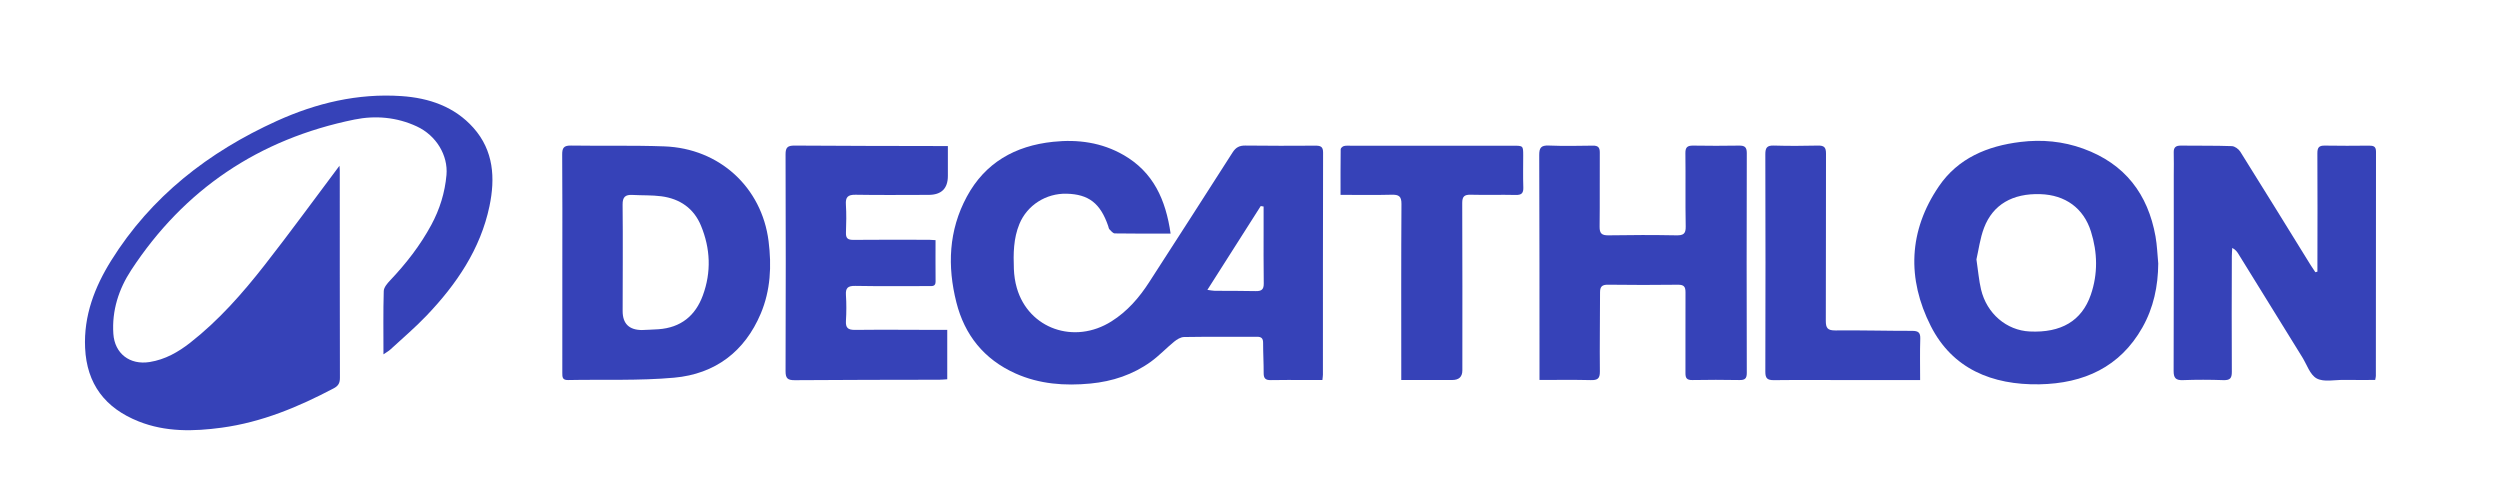 <svg width="120" height="24" viewBox="0 0 120 24" fill="none" xmlns="http://www.w3.org/2000/svg">
<g clip-path="url(#clip0_3548_80328)">
<path d="M56.191 11.213C55.253 11.213 54.381 11.218 53.51 11.204C53.423 11.203 53.33 11.087 53.255 11.01C53.217 10.971 53.212 10.902 53.192 10.845C52.816 9.756 52.257 9.324 51.195 9.298C50.208 9.275 49.306 9.848 48.933 10.747C48.644 11.444 48.638 12.18 48.666 12.915C48.678 13.219 48.723 13.53 48.808 13.823C49.373 15.782 51.57 16.552 53.353 15.424C54.114 14.944 54.682 14.287 55.159 13.547C56.496 11.472 57.837 9.399 59.164 7.317C59.318 7.076 59.49 6.983 59.779 6.987C60.897 7.002 62.015 6.998 63.133 6.992C63.373 6.991 63.508 7.027 63.508 7.317C63.498 10.871 63.502 14.425 63.5 17.979C63.5 18.048 63.488 18.116 63.475 18.241C63.201 18.241 62.938 18.241 62.675 18.241C62.116 18.241 61.556 18.232 60.998 18.245C60.745 18.251 60.655 18.159 60.656 17.915C60.658 17.43 60.628 16.944 60.629 16.458C60.629 16.246 60.554 16.163 60.333 16.165C59.166 16.17 58 16.158 56.833 16.177C56.674 16.18 56.493 16.291 56.362 16.398C55.98 16.709 55.641 17.073 55.243 17.361C54.385 17.981 53.402 18.308 52.342 18.41C51.105 18.528 49.891 18.44 48.742 17.925C47.224 17.244 46.299 16.069 45.907 14.517C45.467 12.78 45.532 11.061 46.407 9.44C47.282 7.818 48.712 6.999 50.551 6.806C51.742 6.68 52.882 6.839 53.923 7.436C55.367 8.262 55.956 9.592 56.189 11.213H56.191ZM57.955 13.914C58.127 13.937 58.22 13.958 58.312 13.959C58.967 13.964 59.623 13.957 60.278 13.973C60.558 13.98 60.664 13.889 60.66 13.609C60.646 12.723 60.654 11.835 60.653 10.948C60.653 10.603 60.653 10.258 60.653 9.913L60.515 9.89C59.675 11.21 58.835 12.53 57.955 13.913V13.914Z" fill="#3642B8"/>
<path d="M18.406 17.008C18.406 15.951 18.391 14.96 18.42 13.97C18.425 13.797 18.587 13.606 18.722 13.464C19.492 12.651 20.174 11.777 20.703 10.795C21.109 10.043 21.356 9.246 21.431 8.396C21.512 7.463 20.946 6.504 20.006 6.068C19.052 5.624 18.024 5.533 17.014 5.738C12.41 6.675 8.833 9.1 6.301 12.959C5.7 13.874 5.365 14.905 5.441 16.026C5.505 16.966 6.224 17.531 7.185 17.377C7.927 17.258 8.553 16.902 9.127 16.453C10.502 15.377 11.642 14.079 12.703 12.723C13.933 11.152 15.105 9.539 16.294 7.957C16.296 7.998 16.309 8.092 16.309 8.187C16.31 11.504 16.307 14.821 16.316 18.138C16.316 18.382 16.243 18.521 16.021 18.638C14.325 19.533 12.569 20.267 10.641 20.529C9.294 20.711 7.952 20.743 6.66 20.23C5.037 19.586 4.164 18.424 4.085 16.7C4.013 15.157 4.541 13.782 5.339 12.503C7.251 9.441 9.997 7.297 13.3 5.8C15.188 4.947 17.168 4.472 19.264 4.612C20.602 4.702 21.821 5.121 22.724 6.135C23.701 7.232 23.775 8.553 23.495 9.895C23.064 11.954 21.914 13.644 20.47 15.155C19.925 15.726 19.318 16.241 18.736 16.778C18.653 16.854 18.549 16.909 18.407 17.008H18.406Z" fill="#3642B8"/>
<path d="M111.236 13.04C111.236 12.912 111.236 12.784 111.236 12.655C111.238 10.891 111.245 9.125 111.234 7.361C111.233 7.085 111.306 6.982 111.598 6.989C112.302 7.004 113.007 6.996 113.712 6.991C113.922 6.99 114.049 7.023 114.048 7.28C114.041 10.869 114.042 14.459 114.041 18.047C114.041 18.092 114.026 18.137 114.009 18.238C113.501 18.238 112.995 18.242 112.489 18.236C112.053 18.231 111.541 18.348 111.203 18.166C110.879 17.991 110.731 17.503 110.511 17.149C109.488 15.496 108.468 13.843 107.445 12.191C107.38 12.085 107.307 11.983 107.148 11.901C107.141 12.035 107.128 12.168 107.128 12.302C107.124 14.15 107.116 15.998 107.128 17.846C107.13 18.16 107.039 18.257 106.718 18.246C106.074 18.224 105.429 18.222 104.786 18.246C104.432 18.26 104.333 18.141 104.334 17.802C104.346 14.675 104.341 11.548 104.341 8.42C104.341 8.053 104.351 7.686 104.339 7.319C104.331 7.07 104.441 6.986 104.686 6.989C105.501 7 106.315 6.985 107.129 7.014C107.27 7.019 107.454 7.154 107.534 7.281C108.667 9.089 109.786 10.906 110.908 12.72C110.981 12.837 111.061 12.951 111.138 13.067L111.235 13.039L111.236 13.04Z" fill="#3642B8"/>
<path d="M103.596 12.649C103.587 13.737 103.372 14.772 102.831 15.726C101.759 17.618 100.025 18.409 97.889 18.447C95.616 18.486 93.715 17.699 92.677 15.648C91.532 13.385 91.605 11.082 93.071 8.936C93.986 7.595 95.388 7.007 96.985 6.813C98.014 6.687 99.024 6.782 99.996 7.135C102.007 7.864 103.101 9.325 103.464 11.344C103.541 11.773 103.554 12.214 103.596 12.649ZM94.869 12.45C94.953 13.011 94.987 13.461 95.09 13.895C95.365 15.053 96.314 15.857 97.424 15.911C98.932 15.984 99.925 15.406 100.359 14.148C100.705 13.145 100.682 12.12 100.366 11.113C100.012 9.988 99.133 9.357 97.937 9.319C96.609 9.276 95.66 9.815 95.233 10.938C95.039 11.45 94.972 12.007 94.869 12.45Z" fill="#3642B8"/>
<path d="M26.992 12.604C26.992 10.875 26.999 9.147 26.985 7.418C26.983 7.103 27.06 6.981 27.406 6.987C28.899 7.01 30.395 6.972 31.888 7.026C34.537 7.122 36.565 8.998 36.891 11.569C37.042 12.764 36.988 13.936 36.514 15.057C35.749 16.867 34.337 17.951 32.358 18.129C30.671 18.281 28.962 18.208 27.263 18.242C26.985 18.248 26.991 18.087 26.991 17.896C26.993 16.132 26.992 14.368 26.992 12.604V12.604ZM30.807 15.842C31.073 15.829 31.34 15.822 31.606 15.804C32.684 15.727 33.378 15.152 33.734 14.187C34.149 13.063 34.102 11.931 33.646 10.83C33.305 10.005 32.639 9.538 31.742 9.421C31.288 9.362 30.823 9.383 30.364 9.357C30.015 9.337 29.881 9.455 29.885 9.823C29.903 11.527 29.889 13.23 29.887 14.933C29.887 15.533 30.194 15.836 30.807 15.842V15.842Z" fill="#3642B8"/>
<path d="M73.896 18.239C73.896 18.049 73.896 17.92 73.896 17.793C73.894 14.346 73.897 10.899 73.883 7.452C73.881 7.103 73.96 6.97 74.341 6.986C75.044 7.015 75.751 7.001 76.455 6.991C76.708 6.987 76.792 7.076 76.79 7.323C76.781 8.507 76.797 9.692 76.781 10.876C76.777 11.204 76.88 11.303 77.216 11.296C78.298 11.277 79.38 11.276 80.46 11.296C80.803 11.303 80.921 11.223 80.914 10.869C80.891 9.697 80.915 8.524 80.899 7.351C80.895 7.061 81.001 6.985 81.278 6.989C82.007 7.001 82.737 7.001 83.466 6.989C83.737 6.985 83.847 7.053 83.846 7.347C83.836 10.865 83.837 14.383 83.846 17.901C83.846 18.172 83.755 18.247 83.49 18.242C82.737 18.228 81.983 18.229 81.23 18.242C80.97 18.246 80.9 18.152 80.902 17.91C80.909 16.619 80.895 15.328 80.904 14.037C80.906 13.764 80.832 13.663 80.537 13.667C79.419 13.681 78.301 13.681 77.183 13.666C76.891 13.662 76.802 13.766 76.802 14.033C76.802 15.3 76.78 16.568 76.794 17.834C76.798 18.173 76.681 18.253 76.357 18.245C75.557 18.225 74.756 18.238 73.896 18.238V18.239Z" fill="#3642B8"/>
<path d="M44.906 11.527C44.906 12.214 44.901 12.864 44.908 13.514C44.91 13.758 44.743 13.732 44.585 13.732C43.407 13.732 42.228 13.744 41.05 13.723C40.692 13.717 40.583 13.825 40.605 14.164C40.632 14.577 40.63 14.994 40.605 15.406C40.587 15.729 40.695 15.838 41.036 15.835C42.372 15.82 43.709 15.833 45.045 15.835C45.176 15.835 45.307 15.835 45.468 15.835V18.205C45.338 18.213 45.21 18.227 45.082 18.227C42.774 18.233 40.465 18.23 38.157 18.249C37.811 18.252 37.706 18.166 37.707 17.817C37.72 14.347 37.719 10.878 37.707 7.408C37.706 7.078 37.806 6.986 38.137 6.988C40.432 7.005 42.728 7.005 45.024 7.01C45.157 7.01 45.289 7.01 45.498 7.01C45.498 7.506 45.498 7.973 45.498 8.442C45.498 9.05 45.188 9.354 44.569 9.354C43.403 9.354 42.236 9.369 41.07 9.348C40.692 9.341 40.581 9.465 40.603 9.818C40.632 10.266 40.622 10.718 40.606 11.167C40.597 11.427 40.684 11.516 40.959 11.514C42.174 11.501 43.389 11.508 44.604 11.51C44.687 11.51 44.769 11.519 44.904 11.527H44.906Z" fill="#3642B8"/>
<path d="M67.261 18.242C67.261 18.035 67.261 17.894 67.261 17.754C67.261 15.101 67.252 12.449 67.27 9.796C67.273 9.419 67.147 9.338 66.794 9.347C65.996 9.368 65.196 9.353 64.346 9.353C64.346 8.597 64.343 7.879 64.353 7.162C64.354 7.109 64.443 7.028 64.505 7.011C64.608 6.983 64.722 6.995 64.831 6.994C67.431 6.994 70.031 6.994 72.631 6.994C73.112 6.994 73.113 6.996 73.114 7.46C73.114 7.969 73.101 8.479 73.119 8.988C73.129 9.262 73.046 9.366 72.751 9.358C72.035 9.341 71.317 9.366 70.602 9.347C70.287 9.339 70.186 9.43 70.187 9.748C70.199 12.424 70.194 15.1 70.193 17.776C70.193 18.085 70.032 18.239 69.711 18.24C68.912 18.24 68.112 18.24 67.261 18.24V18.242Z" fill="#3642B8"/>
<path d="M92.168 18.244C91.048 18.244 89.993 18.244 88.938 18.244C87.675 18.244 86.411 18.232 85.148 18.247C84.826 18.25 84.736 18.155 84.736 17.843C84.746 14.362 84.746 10.881 84.736 7.4C84.736 7.099 84.811 6.977 85.142 6.987C85.846 7.008 86.551 7.005 87.255 6.988C87.555 6.98 87.649 7.07 87.648 7.369C87.638 10.044 87.652 12.721 87.639 15.396C87.638 15.746 87.722 15.864 88.101 15.861C89.328 15.848 90.554 15.883 91.781 15.881C92.08 15.881 92.183 15.963 92.173 16.262C92.152 16.898 92.166 17.535 92.166 18.244H92.168Z" fill="#3642B8"/>
</g>
<defs>
<clipPath id="clip0_3548_80328">
<rect width="109.97" height="16.063" fill="white" transform="translate(4.078 4.588)"/>
</clipPath>
</defs>
</svg>
